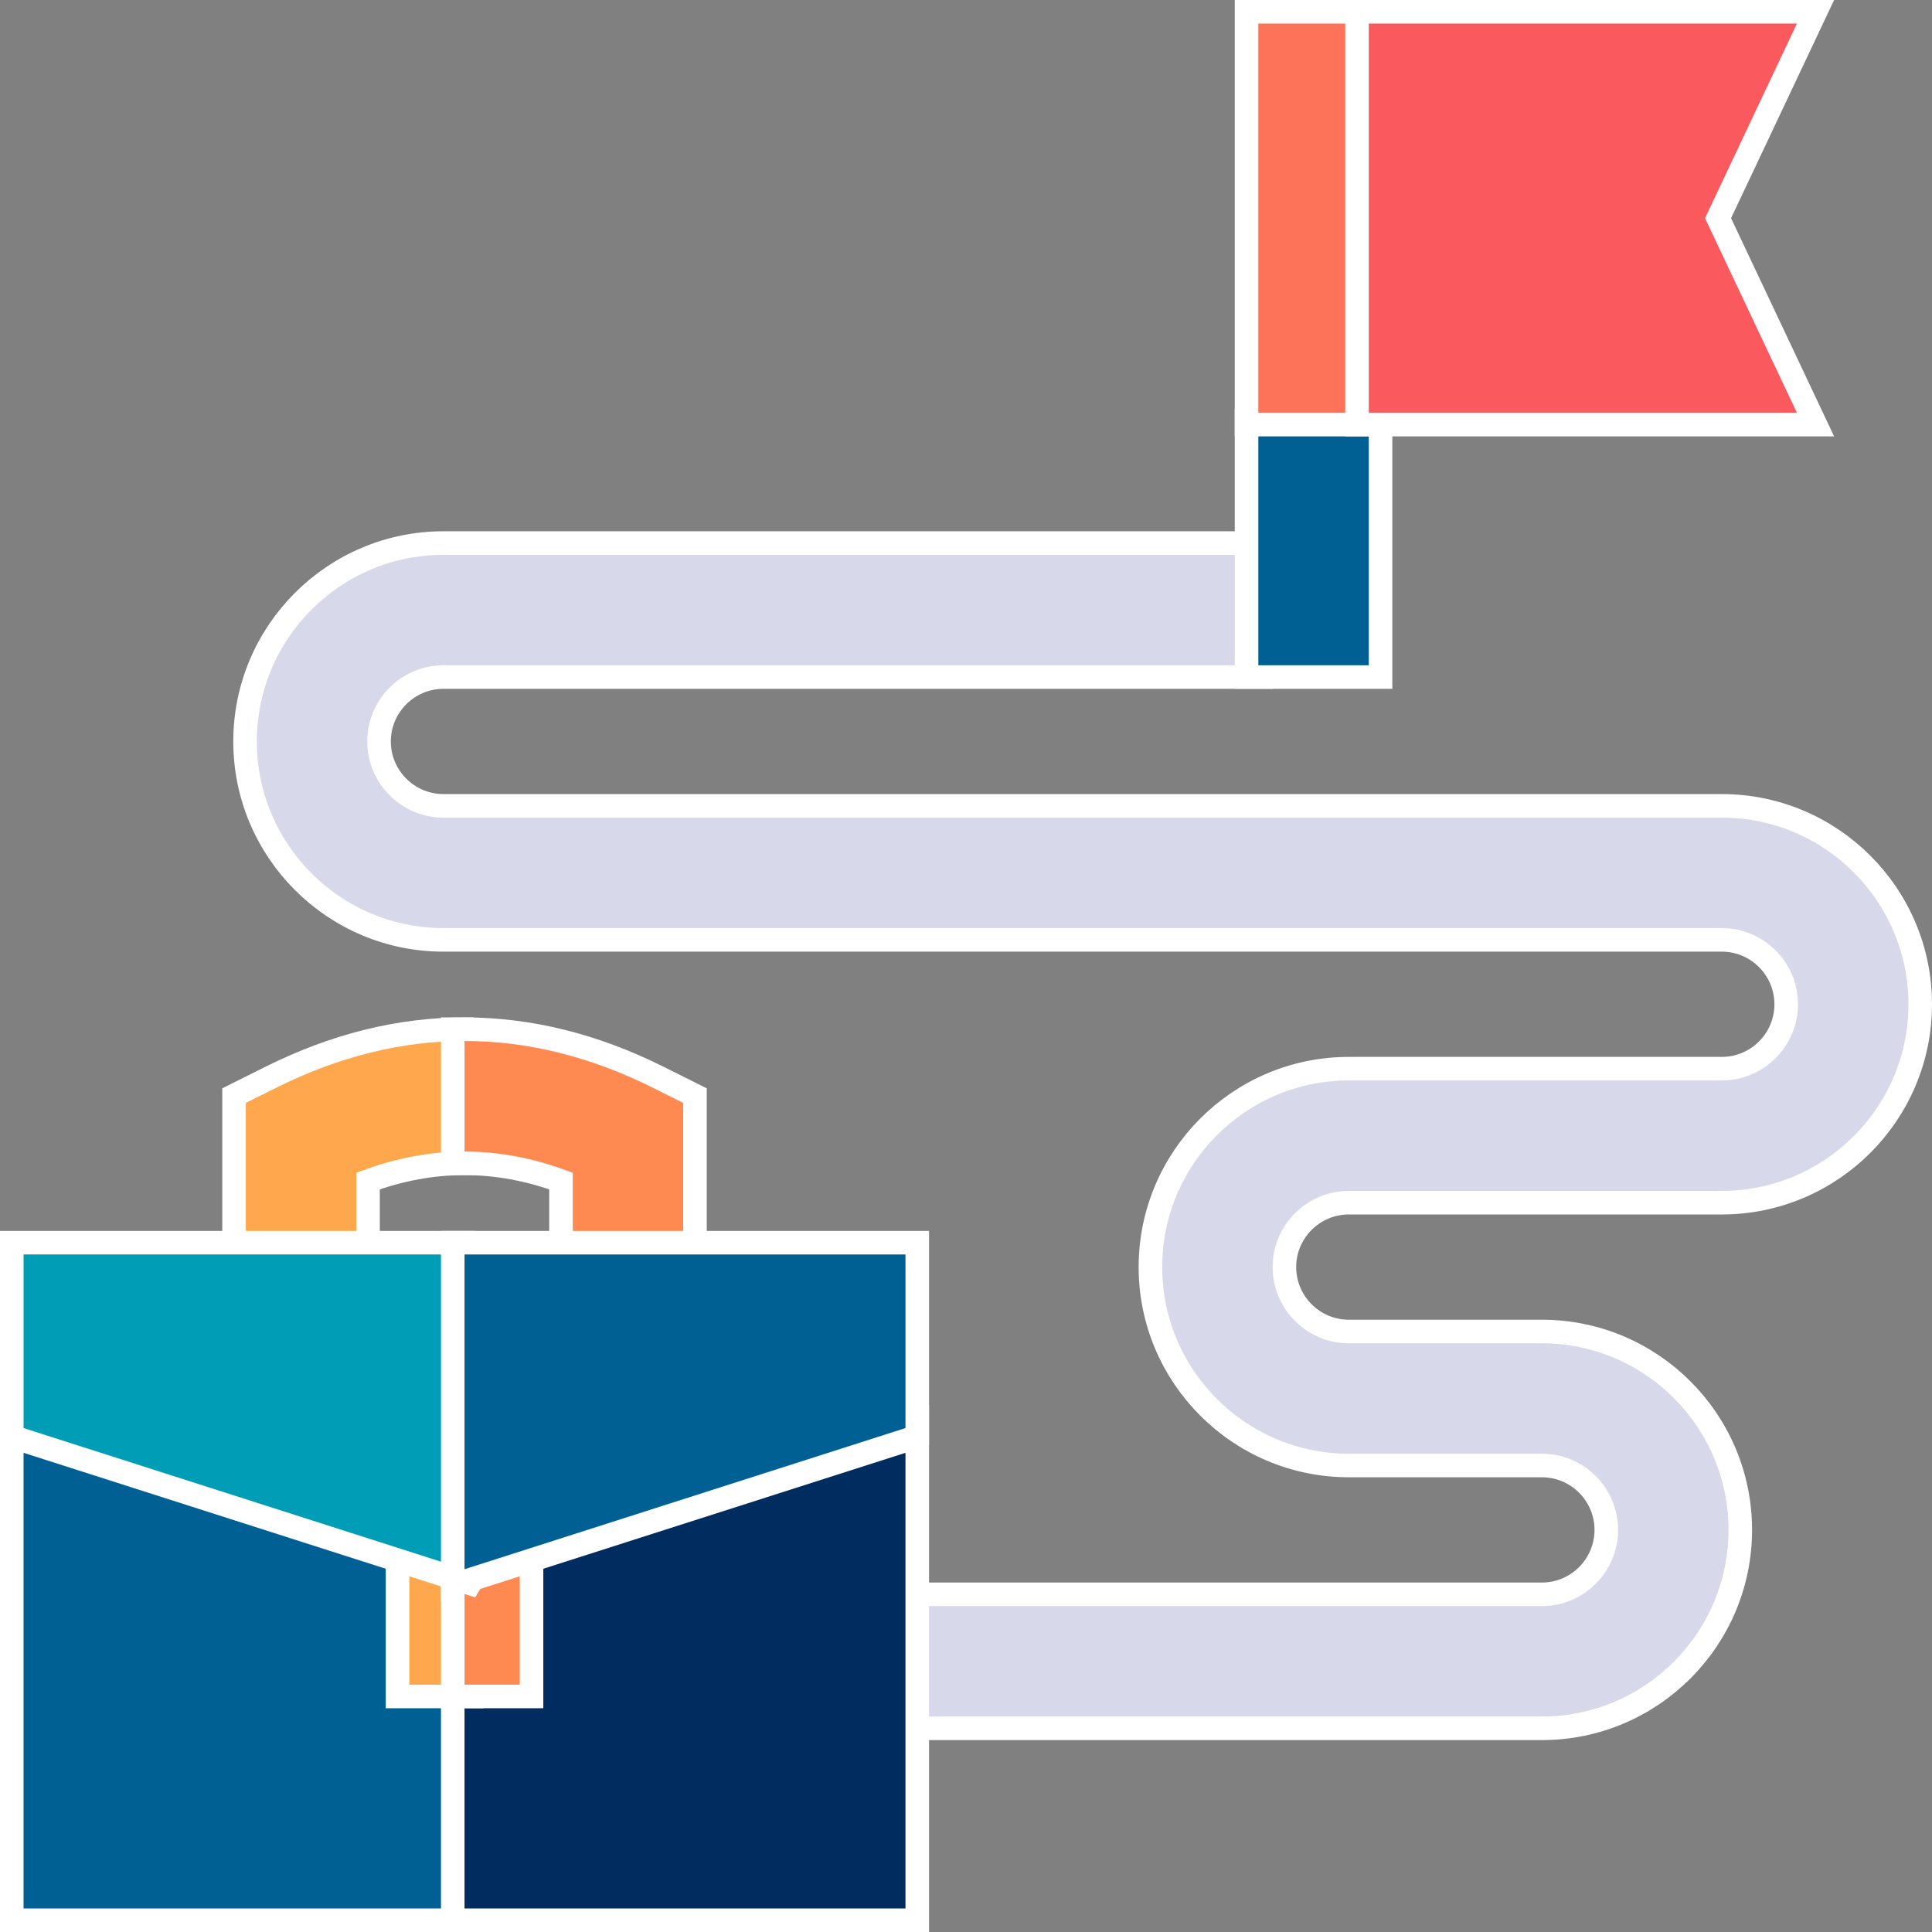 <svg width="82" height="82" viewBox="0 0 82 82" fill="none" xmlns="http://www.w3.org/2000/svg">
<rect x="0" y="0" width="82" height="82" fill="#808080" stroke="none"/>
<path d="M36.521 72.855V73.355H37.021H65.442C70.086 73.355 73.863 69.578 73.863 64.934C73.863 60.29 70.086 56.513 65.442 56.513H57.248C55.741 56.513 54.514 55.286 54.514 53.779C54.514 52.273 55.741 51.046 57.248 51.046H73.079C77.723 51.046 81.5 47.268 81.5 42.625C81.5 37.981 77.723 34.203 73.079 34.203H18.822C17.315 34.203 16.088 32.977 16.088 31.47C16.088 29.963 17.315 28.736 18.822 28.736H53.407H53.716L53.854 28.46L56.198 23.772L56.56 23.049H55.751H18.822C14.178 23.049 10.401 26.826 10.401 31.47C10.401 36.114 14.178 39.891 18.822 39.891H73.079C74.586 39.891 75.812 41.118 75.812 42.625C75.812 44.132 74.586 45.358 73.079 45.358H57.248C52.604 45.358 48.827 49.136 48.827 53.779C48.827 58.423 52.604 62.2 57.248 62.2H65.442C66.949 62.2 68.176 63.427 68.176 64.934C68.176 66.441 66.949 67.668 65.442 67.668H37.021H36.521V68.168V72.855Z" fill="#D7D8EA" stroke="white"/>
<path d="M58.095 28.736H58.595V28.236V3.344L57.62 3.187L52.932 17.364L52.907 17.44V17.521V28.236V28.736H53.407H58.095Z" fill="#006094" stroke="white"/>
<path d="M1 60.112H0.5V60.612V81V81.5H1H19.715H19.921L20.067 81.355L25.491 75.972L25.717 75.747L25.609 75.447L20.185 60.442L20.066 60.112H19.715H1Z" fill="#006094" stroke="white"/>
<path d="M19.716 60.112H19.216V60.612V81.001V81.501H19.716H38.431H38.931V81.001V60.612V60.112H38.431H19.716Z" fill="#002C60" stroke="white"/>
<path d="M11.509 45.715L11.509 45.715L10.21 46.362L9.934 46.501V46.81V55.927V56.427H10.434H15.121H15.621V55.927V50.126C16.999 49.624 18.36 49.375 19.715 49.375H19.931L20.08 49.218L22.423 46.72L22.766 46.355L22.401 46.013L20.057 43.817L19.913 43.682H19.715C16.962 43.682 14.219 44.364 11.509 45.715Z" fill="#FFA74C" stroke="white"/>
<path d="M23.81 55.927V56.427H24.31H28.997H29.497V55.927V46.81V46.501L29.22 46.362L27.922 45.715L27.922 45.715C25.212 44.364 22.468 43.682 19.716 43.682H19.216V44.182V48.875V49.375H19.716C21.071 49.375 22.431 49.624 23.81 50.126V55.927Z" fill="#FE8A52" stroke="white"/>
<path d="M17.372 60.112H16.872V60.612V71.503V72.003H17.372H19.716H20.12L20.205 71.608L22.548 60.717L22.679 60.112H22.06H17.372Z" fill="#FFA74C" stroke="white"/>
<path d="M19.716 60.112H19.216V60.612V71.503V72.003H19.716H22.06H22.56V71.503V60.612V60.112H22.06H19.716Z" fill="#FE8A52" stroke="white"/>
<path d="M1 52.743H0.5V53.243V60.612V60.977L0.848 61.088L19.563 67.079L19.943 67.201L20.146 66.857L24.786 58.99L24.967 58.684L24.738 58.413L20.097 52.92L19.947 52.743H19.715H1Z" fill="#009DB6" stroke="white"/>
<path d="M38.931 53.243V52.743H38.431H19.716H19.216V53.243V66.603V67.288L19.868 67.079L38.583 61.088L38.931 60.977V60.612V53.243Z" fill="#006094" stroke="white"/>
<path d="M53.407 0.5H52.907V1V17.521V18.021H53.407H58.095H58.411L58.546 17.735L62.416 9.593L62.516 9.381L62.418 9.169L58.549 0.79L58.415 0.5H58.095H53.407Z" fill="#FD7359" stroke="white"/>
<path d="M76.719 1.214L77.056 0.5H76.267H58.095H57.595V1V17.521V18.021H58.095H76.267H77.056L76.719 17.307L72.919 9.26L76.719 1.214Z" fill="#FA5A5E" stroke="white"/>
</svg>
